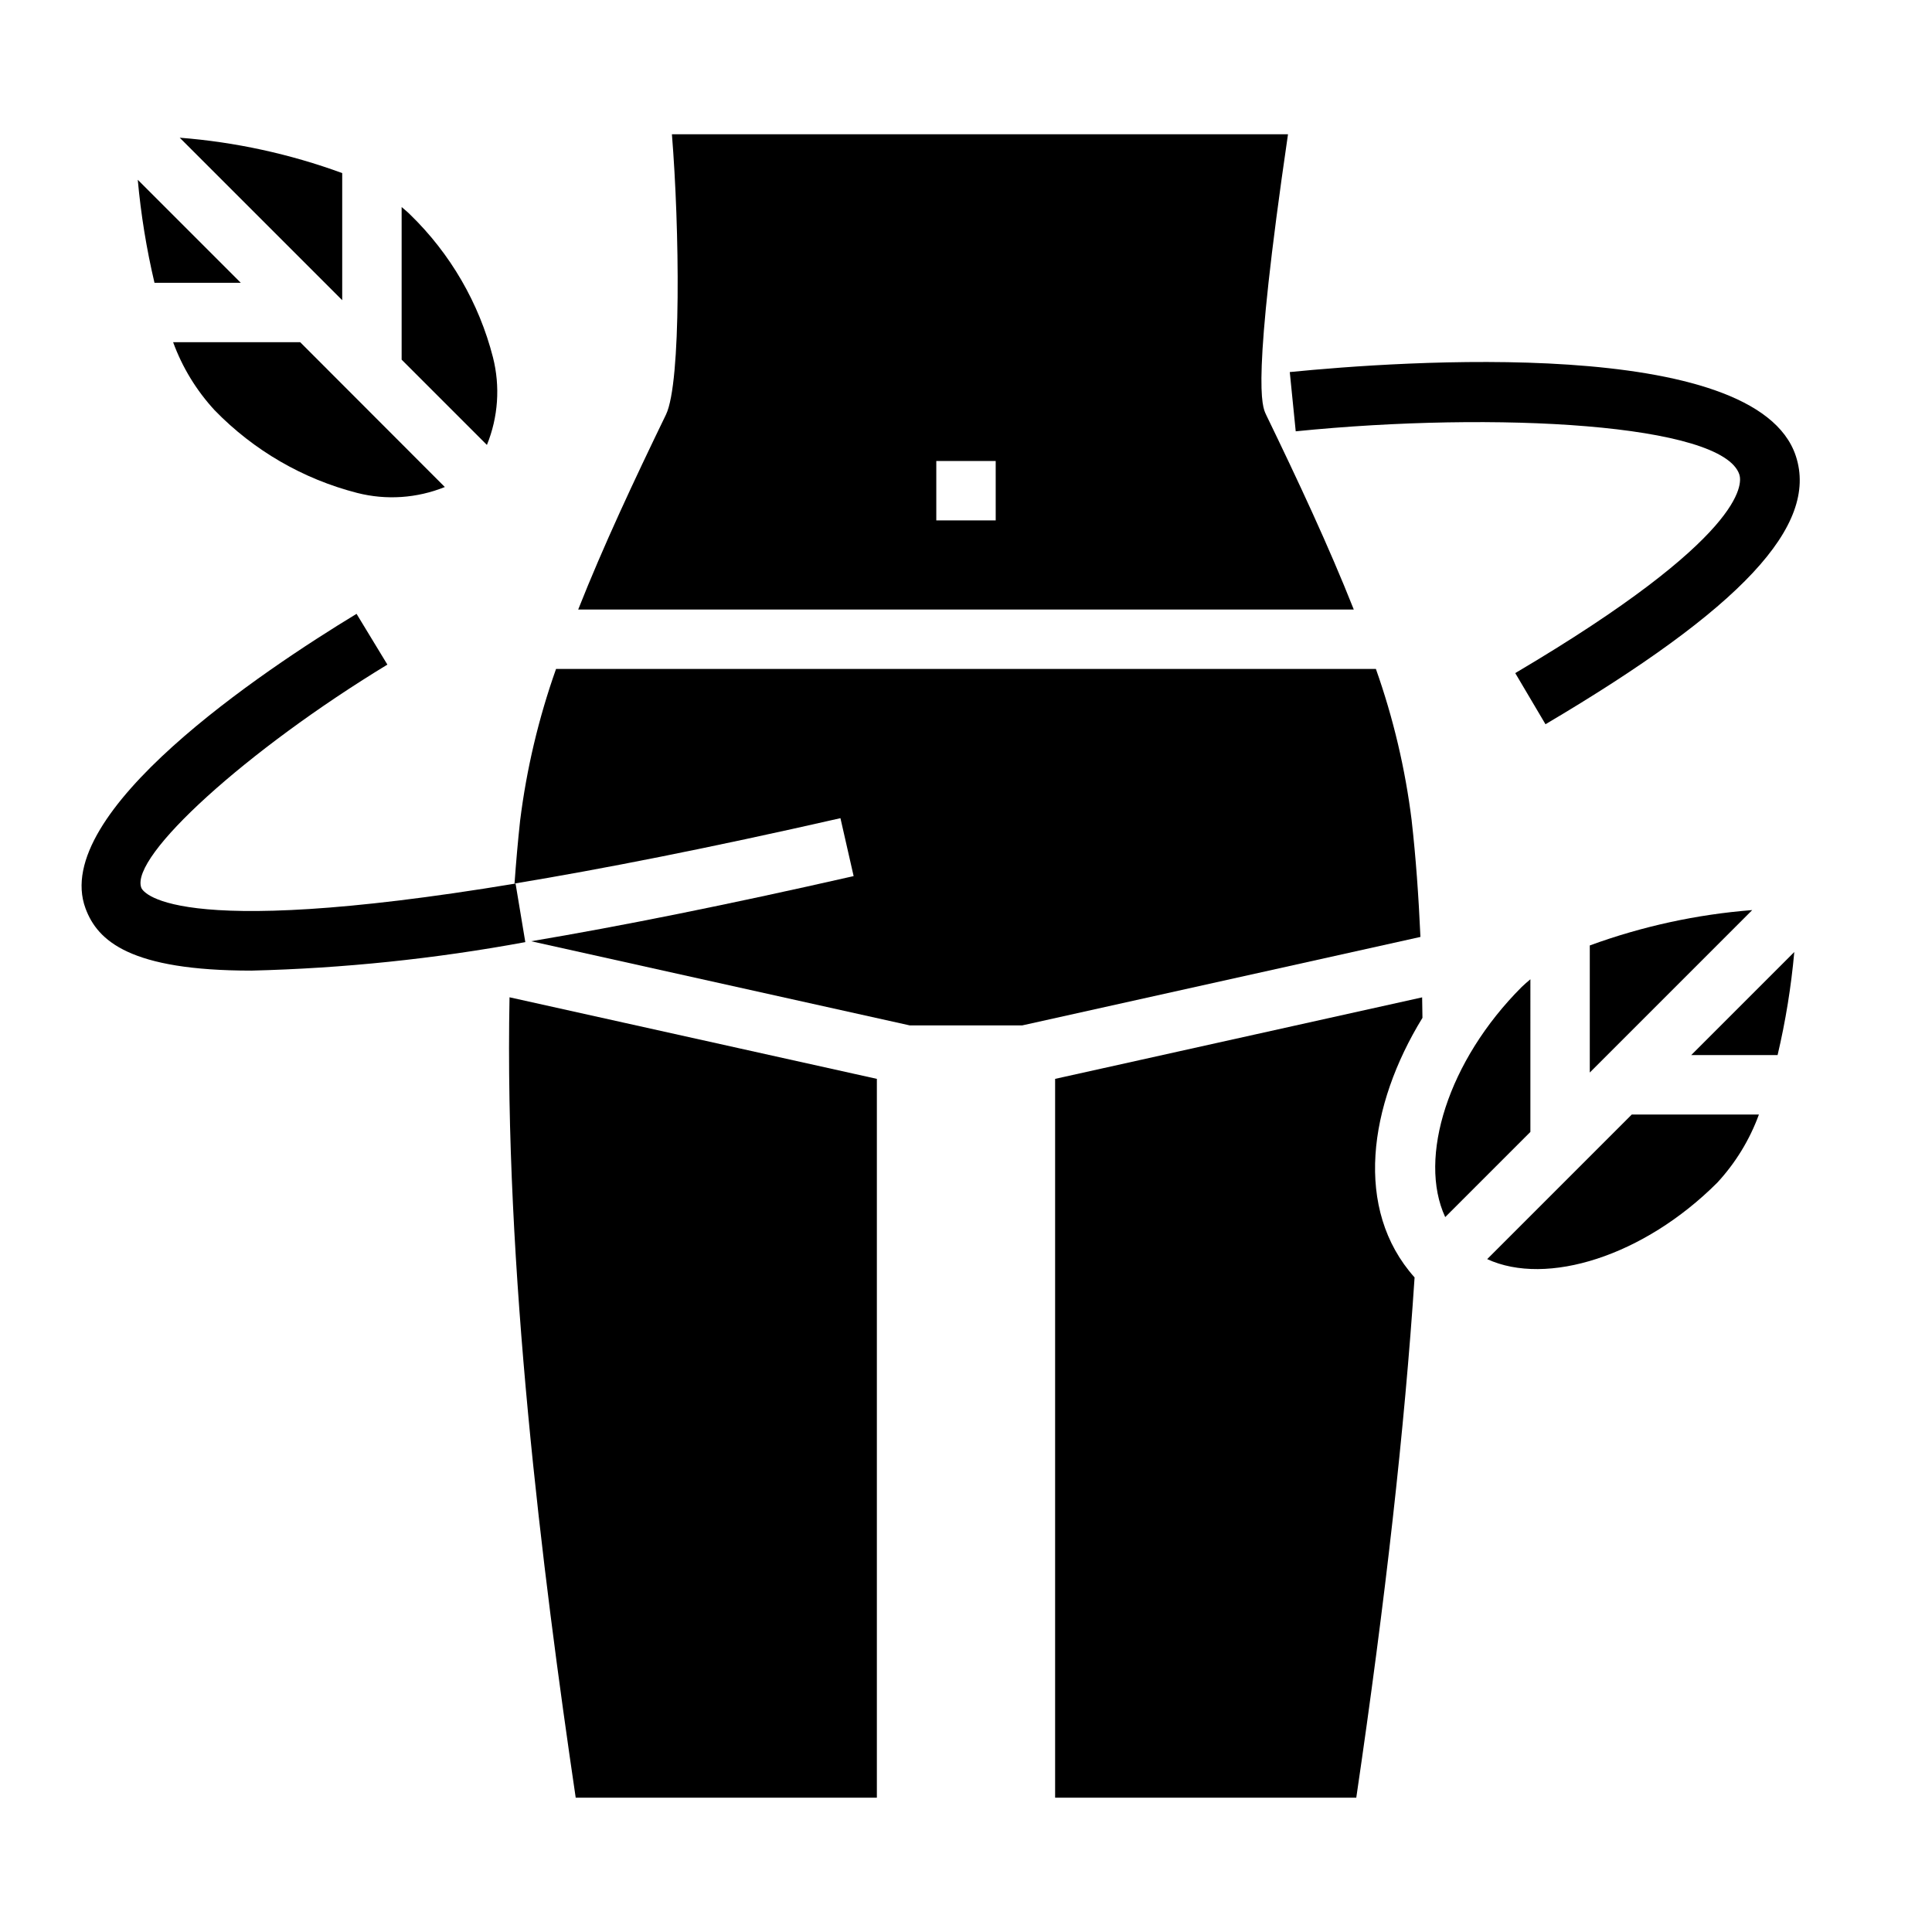 <?xml version="1.0" encoding="UTF-8"?>
<!-- Uploaded to: ICON Repo, www.iconrepo.com, Generator: ICON Repo Mixer Tools -->
<svg fill="#000000" width="800px" height="800px" version="1.1" viewBox="144 144 512 512" xmlns="http://www.w3.org/2000/svg">
 <g>
  <path d="m296.57 620.41h79.809v-190.5l-97.348-21.617c-1.391 71.484 8.652 151.91 17.539 212.12z"/>
  <path d="m518.12 361.52c-1.695-13.719-4.879-27.211-9.492-40.242h-217.27c-4.617 13.02-7.812 26.504-9.523 40.211-0.59 5.449-1.078 11.02-1.48 16.656 23.043-3.809 51.348-9.352 86.371-17.32l3.496 15.352c-33.852 7.691-61.961 13.305-85.465 17.262l100.35 22.305h29.773l105.55-23.449c-0.488-10.895-1.223-21.145-2.316-30.773z"/>
  <path d="m565.31 428.23 43.051-43.051c-14.711 1.152-29.195 4.305-43.051 9.375z"/>
  <path d="m479.51 253.86c-1.078-2.211-3.891-7.965 5.824-74.281h-163.27c2.008 24.719 2.543 65.785-1.574 74.297-8.504 17.539-16.602 34.824-23.262 51.656h205.54c-6.668-16.84-14.762-34.125-23.262-51.672zm-71.637 28.055h-15.746v-15.742h15.742z"/>
  <path d="m615.08 423.61c2.117-8.988 3.598-18.117 4.426-27.316l-27.316 27.316z"/>
  <path d="m538.12 477.68c15.742 7.258 41.469-0.746 60.984-20.27 4.836-5.231 8.582-11.363 11.027-18.051h-33.691z"/>
  <path d="m520.88 408.31-97.262 21.602v190.5h79.809c7.754-52.688 12.809-97.855 15.453-137.88-16.145-18.059-12.195-45.523 2.086-68.793-0.016-1.848-0.055-3.621-0.086-5.43z"/>
  <path d="m549.57 403.52c-0.789 0.66-1.574 1.332-2.305 2.039-19.523 19.523-27.551 45.273-20.27 60.984l22.574-22.574z"/>
  <path d="m207.81 218.94-27.301-27.301c0.832 9.195 2.312 18.316 4.43 27.301z"/>
  <path d="m274.64 238.7c-3.68-14.371-11.262-27.445-21.898-37.785-0.707-0.715-1.512-1.379-2.305-2.047v40.445l22.602 22.602h-0.004c2.996-7.367 3.559-15.5 1.605-23.215z"/>
  <path d="m234.69 189.87c-13.859-5.078-28.348-8.234-43.062-9.375l43.062 43.059z"/>
  <path d="m189.88 234.69c2.441 6.688 6.188 12.82 11.02 18.051 10.34 10.637 23.414 18.219 37.785 21.898 7.703 1.957 15.832 1.402 23.199-1.574l-38.328-38.375z"/>
  <path d="m280.63 378.15c-92.773 15.383-98.984 1.699-99.188 1.109-3.094-8.328 28-36.52 65.219-59.133l-8.172-13.453c-24.742 15.012-81.238 52.672-71.824 78.066 3.203 8.66 11.887 16.484 43.957 16.484 24.355-0.602 48.629-3.125 72.59-7.551z"/>
  <path d="m604.95 269.76c0.789 2.449 1.715 16.531-59.395 52.617l8.016 13.555c51.957-30.699 72.422-52.609 66.344-71.078-10.523-32.039-105.29-25.121-134.11-22.254l1.574 15.703c53.199-5.367 113.17-2.008 117.57 11.457z"/>
 </g>
</svg>